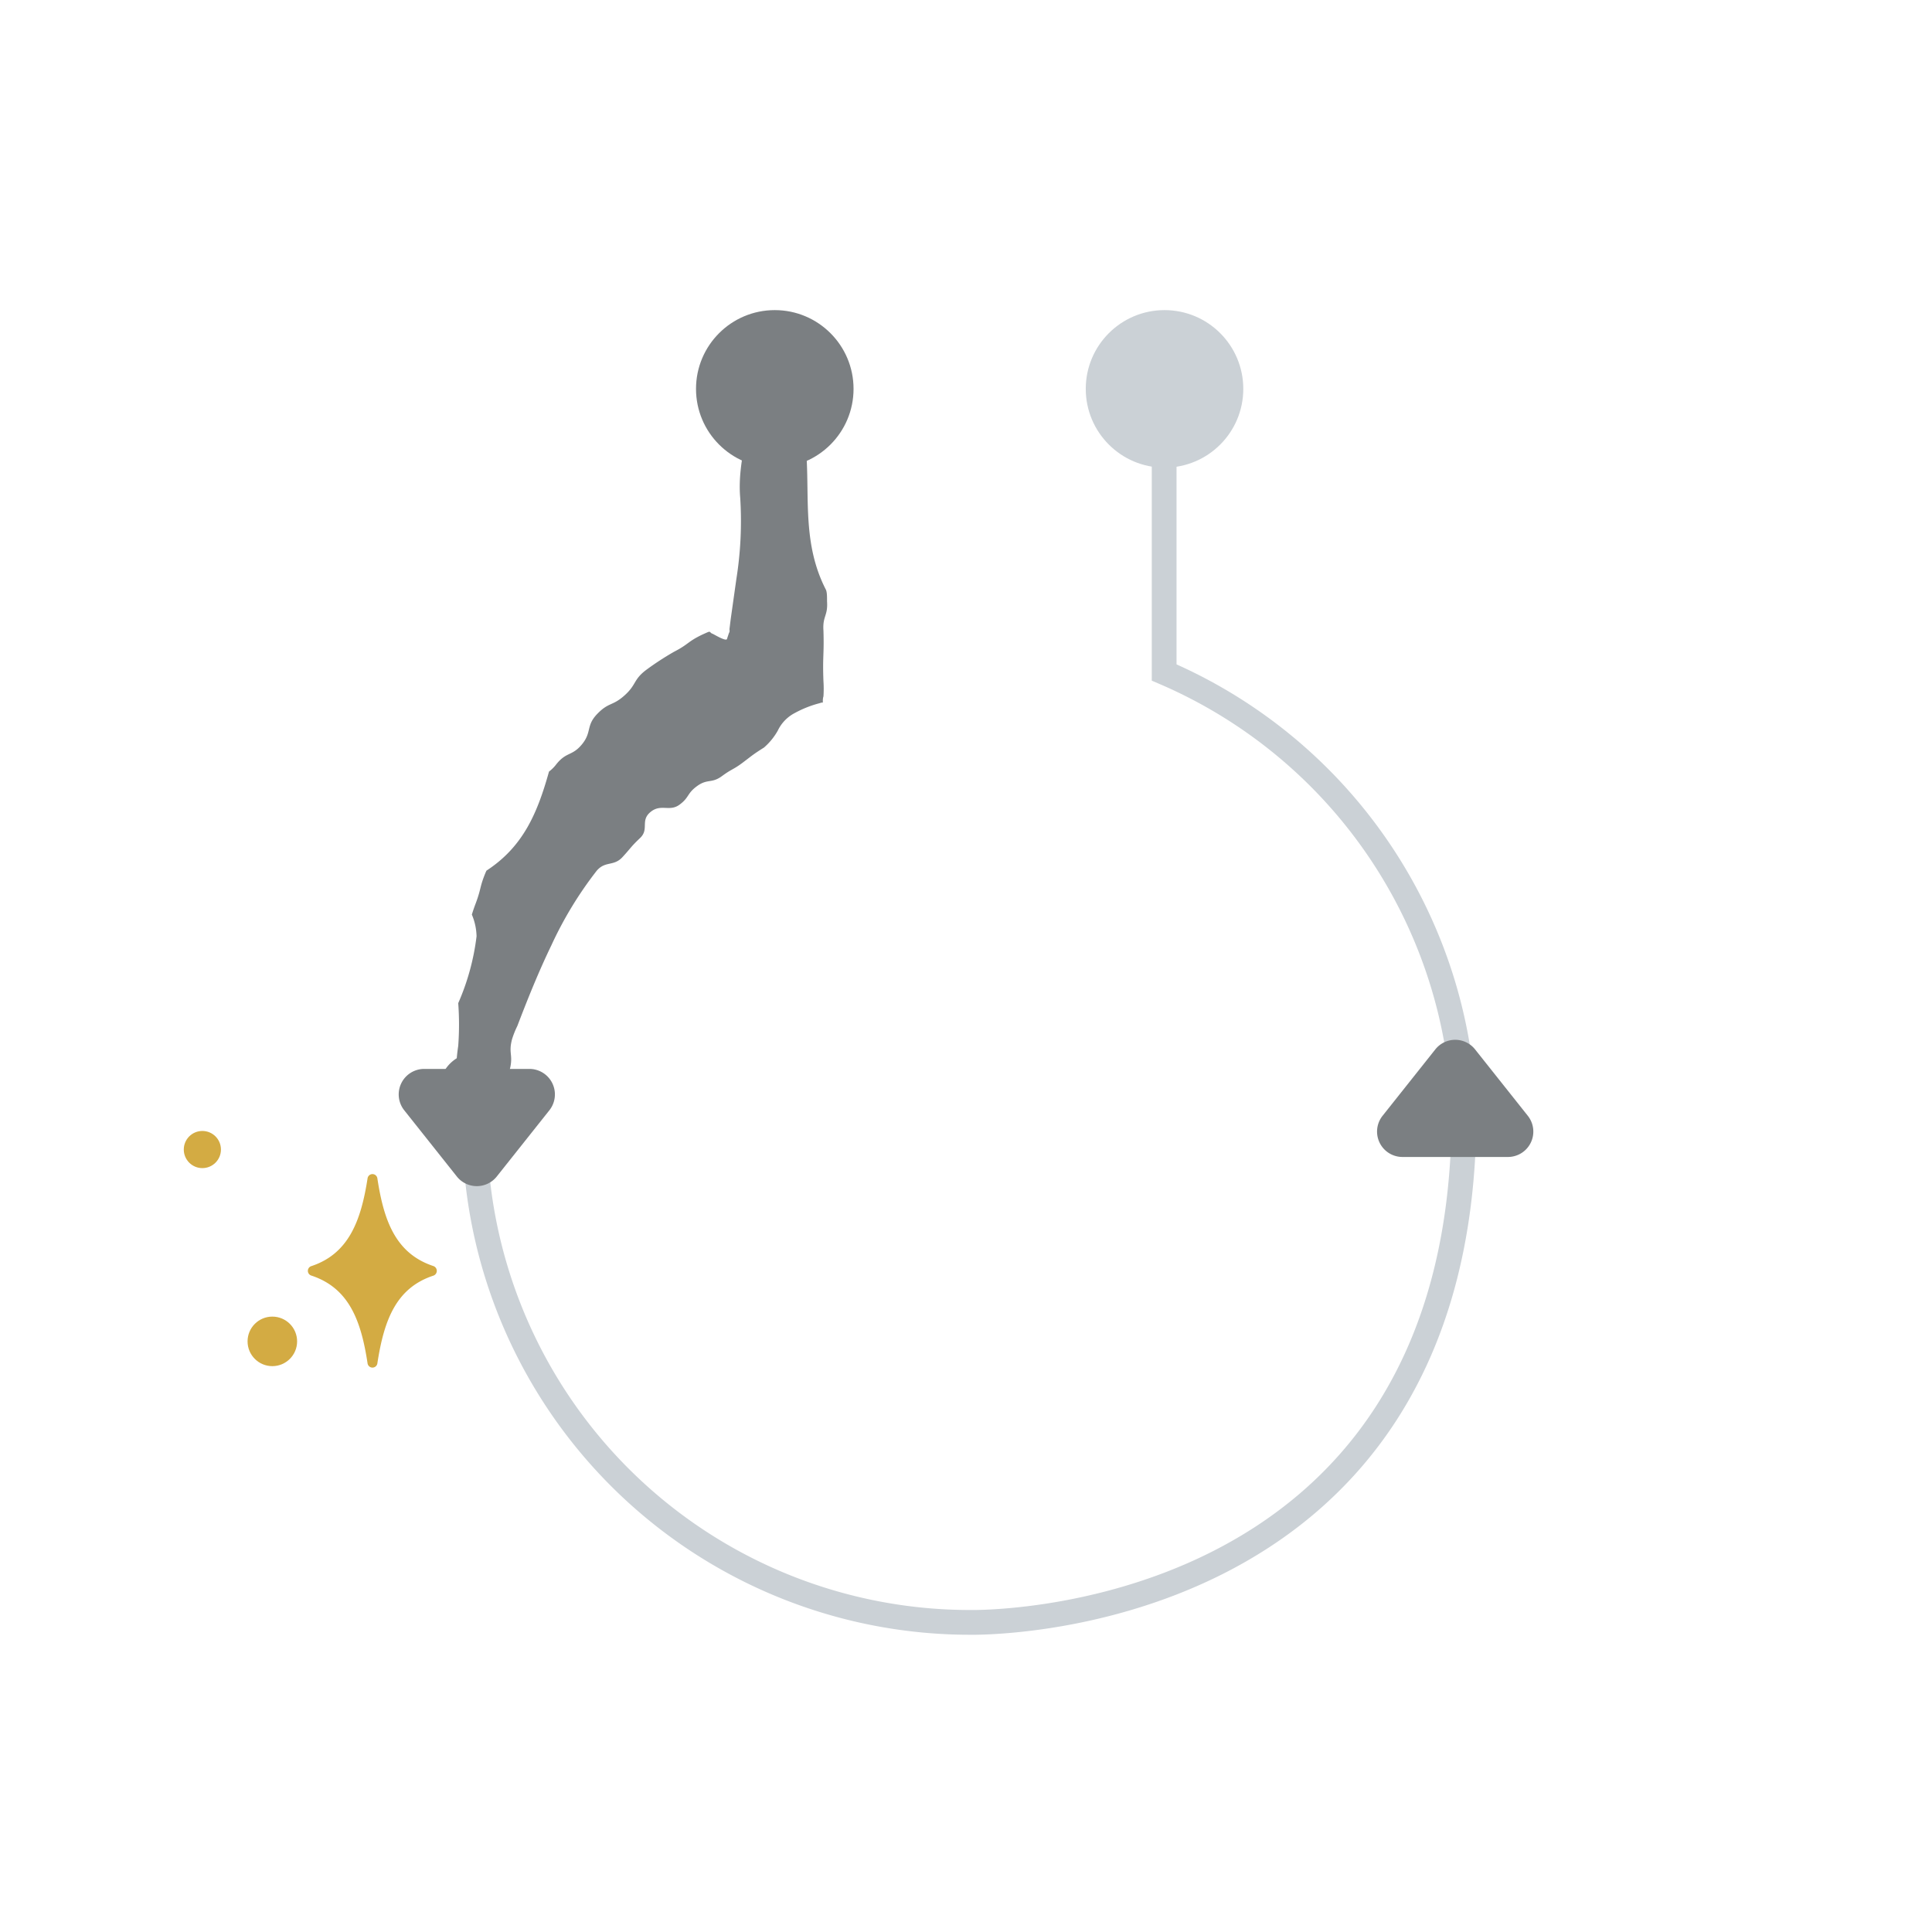 <svg xmlns="http://www.w3.org/2000/svg" viewBox="0 0 156 156"><defs><style>.cls-1{fill:none;stroke:#cbd1d6;stroke-miterlimit:10;stroke-width:2px;}.cls-2{fill:#7b7f82;}.cls-3{fill:#cbd1d6;}.cls-4{fill:#d3ab43;}</style></defs><title>TITLE-MAKE</title><g id="TITLE-MAKE"><path class="cls-1" d="M118.23,91A40,40,0,0,0,94,54.3V28.84"/><path class="cls-1" d="M38.5,94.7A40,40,0,0,0,78.28,131s39.93.95,39.93-41.11"/><path class="cls-2" d="M61,30.48a.93.93,0,0,0,0,.23c-.18,3.17-1.51,6.33-1.23,9.5a29.8,29.8,0,0,1-.31,6.53L59,50l-.1.81a.55.55,0,0,1,0,.22l-.05.11-.14.42c0,.32-1.1-.37-1.18-.39a.26.26,0,0,1-.14-.09L57.28,51h0l-.17.06-.4.18c-1.21.58-1.1.78-2.29,1.39a23.22,23.22,0,0,0-2.24,1.46c-1.06.8-.77,1.18-1.75,2.06s-1.27.53-2.2,1.49S47.8,59.11,47,60.09s-1.26.59-2.08,1.62a3,3,0,0,1-.59.59c-.94,3.36-2.08,6.06-5.05,8l-.06.13c-.5,1.2-.35,1.28-.8,2.49-.16.42-.25.7-.32.93a4.74,4.74,0,0,1,.38,1.75A19.14,19.14,0,0,1,37,81a23.48,23.48,0,0,1,0,3.45,15,15,0,0,0-.17,2c.07.46.09,1.18,1.49,1.7h1.83c.19-1,.86-1,1.06-2s-.15-1.14.13-2.22a7.12,7.12,0,0,1,.43-1.08c.86-2.25,1.74-4.43,2.76-6.54a30.52,30.52,0,0,1,3.65-6c.7-.82,1.37-.33,2.08-1.1s.66-.82,1.42-1.54,0-1.4.84-2.1,1.53,0,2.34-.59.59-.9,1.43-1.51,1.17-.19,2-.8.9-.5,1.72-1.12.81-.64,1.68-1.19A5.13,5.13,0,0,0,62.8,59a3.11,3.11,0,0,1,1.4-1.44,8.68,8.68,0,0,1,1.94-.77l.2-.06s.08,0,.1,0l0-.09c0-.13,0-.26.05-.41a9.1,9.1,0,0,0,0-1.22c-.08-2.06.06-2.09,0-4.09-.08-1.18.37-1.18.29-2.36,0-.42,0-.69-.08-.92-1.89-3.65-1.34-7.33-1.59-11a10.65,10.65,0,0,0-1.23-5.08,3.28,3.28,0,0,0-1-1.1A12,12,0,0,0,61,30.48Z"/><path class="cls-2" d="M41.46,88.13A3,3,0,1,1,38.59,85,3,3,0,0,1,41.46,88.13Z"/><path class="cls-2" d="M65.57,30.57a3,3,0,1,0-3,3A3,3,0,0,0,65.57,30.57Z"/><circle class="cls-2" cx="62.56" cy="31.4" r="6.36"/><circle class="cls-3" cx="94.03" cy="31.4" r="6.36"/><path class="cls-2" d="M40.11,95l4.25-5.35a2.06,2.06,0,0,0-1.6-3.34H34.24a2.06,2.06,0,0,0-1.6,3.34L36.89,95A2.06,2.06,0,0,0,40.11,95Z"/><path class="cls-2" d="M115.89,84.74l-4.25,5.35a2.05,2.05,0,0,0,1.6,3.33h8.52a2.05,2.05,0,0,0,1.6-3.33l-4.25-5.35A2.05,2.05,0,0,0,115.89,84.74Z"/><path class="cls-4" d="M35,103c-3.05,1-4,3.65-4.53,7.09a.4.4,0,0,1-.79,0c-.52-3.44-1.49-6.08-4.53-7.09a.4.4,0,0,1,0-.77c3-1,4-3.65,4.53-7.09a.4.4,0,0,1,.79,0c.52,3.44,1.48,6.08,4.53,7.09A.41.41,0,0,1,35,103Z"/><circle class="cls-4" cx="21.99" cy="108.31" r="2"/><circle class="cls-4" cx="16.34" cy="92.82" r="1.5"/></g></svg>